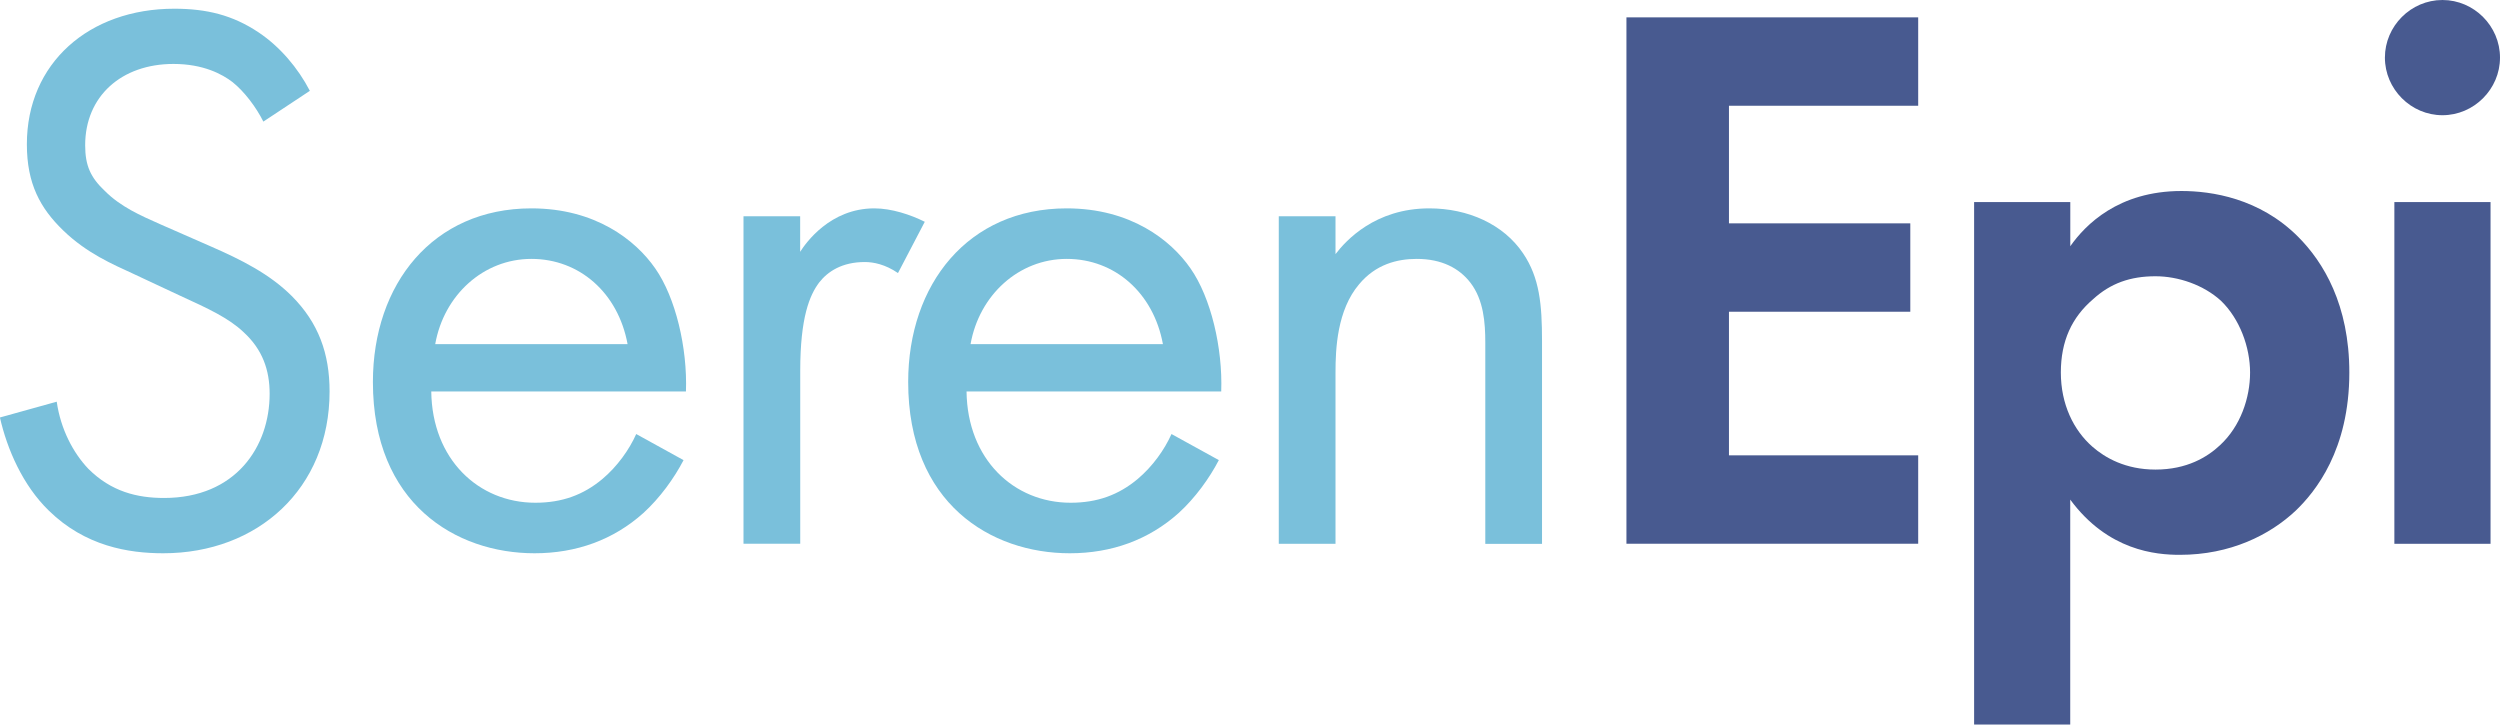 <svg width="314" height="91" viewBox="0 0 314 91" fill="none" xmlns="http://www.w3.org/2000/svg">
<g clip-path="url(#clip0_8_37)">
<path d="M33.073 15.267C32.184 13.479 30.698 11.503 29.211 10.315C27.921 9.322 25.546 8.031 21.787 8.031C15.251 8.031 10.697 12.094 10.697 18.243C10.697 20.817 11.389 22.305 13.175 23.99C15.157 25.974 17.634 27.061 20.104 28.155L26.443 30.935C30.305 32.62 33.867 34.407 36.644 37.178C40.01 40.548 41.395 44.414 41.395 49.169C41.395 61.365 32.381 69.49 20.497 69.49C16.139 69.49 10.697 68.601 6.134 64.136C2.862 60.963 0.889 56.405 -0.009 52.436L7.125 50.452C7.621 53.924 9.202 56.892 11.09 58.876C13.96 61.75 17.233 62.545 20.599 62.545C29.613 62.545 33.867 56.105 33.867 49.46C33.867 46.484 32.979 43.909 30.604 41.728C28.724 39.941 26.144 38.752 22.684 37.17L16.746 34.39C14.174 33.201 10.902 31.816 7.929 28.934C5.058 26.154 3.375 23.084 3.375 18.132C3.366 7.928 11.192 1.095 21.889 1.095C25.947 1.095 29.22 1.89 32.483 4.071C35.157 5.859 37.43 8.536 38.917 11.409L33.073 15.275V15.267Z" fill="#7AC0DB"/>
<path d="M85.856 57.79C84.669 60.074 82.883 62.545 80.807 64.436C77.048 67.805 72.391 69.49 67.137 69.49C57.235 69.49 46.837 63.247 46.837 47.98C46.837 35.69 54.364 26.171 66.744 26.171C74.766 26.171 79.816 30.14 82.293 33.706C84.865 37.375 86.352 43.721 86.155 49.169H54.167C54.27 57.696 60.105 63.144 67.239 63.144C70.606 63.144 73.28 62.152 75.655 60.168C77.535 58.586 79.021 56.499 79.91 54.515L85.848 57.79H85.856ZM78.825 43.225C77.637 36.785 72.784 32.517 66.744 32.517C60.703 32.517 55.748 37.076 54.663 43.225H78.825Z" fill="#7AC0DB"/>
<path d="M93.375 27.163H100.5V31.628C101.192 30.533 104.259 26.171 109.813 26.171C111.992 26.171 114.367 26.966 116.152 27.856L112.786 34.296C111.205 33.21 109.719 32.911 108.625 32.911C105.755 32.911 103.969 34.099 102.884 35.485C101.696 37.067 100.509 39.847 100.509 46.586V68.293H93.383V27.163H93.375Z" fill="#7AC0DB"/>
<path d="M153.087 57.79C151.899 60.074 150.114 62.545 148.038 64.436C144.278 67.805 139.622 69.49 134.368 69.49C124.465 69.49 114.068 63.247 114.068 47.98C114.068 35.69 121.595 26.171 133.975 26.171C141.997 26.171 147.047 30.14 149.524 33.706C152.096 37.375 153.582 43.721 153.386 49.169H121.398C121.501 57.696 127.336 63.144 134.47 63.144C137.836 63.144 140.511 62.152 142.886 60.168C144.765 58.586 146.252 56.499 147.14 54.515L153.087 57.79ZM146.064 43.225C144.876 36.785 140.024 32.517 133.983 32.517C127.943 32.517 122.987 37.076 121.902 43.225H146.064Z" fill="#7AC0DB"/>
<path d="M160.614 27.163H167.74V31.919C169.03 30.234 172.695 26.171 179.521 26.171C184.374 26.171 188.834 28.155 191.303 31.824C193.379 34.895 193.678 38.265 193.678 42.832V68.31H186.553V43.028C186.553 40.548 186.356 37.674 184.673 35.493C183.289 33.706 181.11 32.517 177.941 32.517C175.463 32.517 172.789 33.21 170.713 35.69C167.936 38.957 167.74 43.815 167.74 46.791V68.301H160.614V27.163Z" fill="#7AC0DB"/>
<path d="M240.925 13.282H217.157V28.053H239.934V39.154H217.157V57.191H240.925V68.293H204.281V2.181H240.925V13.282Z" fill="#485A90"/>
<path d="M260.029 91H247.948V25.376H260.029V30.926C261.909 28.249 266.07 23.99 273.99 23.99C277.749 23.99 283.789 24.88 288.642 29.738C291.812 32.911 295.076 38.264 295.076 46.791C295.076 56.507 290.821 61.759 288.343 64.136C285.079 67.207 280.124 69.687 273.785 69.687C270.811 69.687 264.771 69.191 260.021 62.751V91H260.029ZM262.9 37.572C260.226 39.855 258.842 42.823 258.842 46.791C258.842 50.76 260.431 54.027 262.806 56.105C264.386 57.491 266.967 58.979 270.726 58.979C274.69 58.979 277.262 57.397 278.842 55.909C281.414 53.531 282.61 49.965 282.61 46.791C282.61 43.618 281.32 40.052 278.945 37.769C276.766 35.784 273.597 34.698 270.726 34.698C267.556 34.698 265.078 35.587 262.9 37.572Z" fill="#485A90"/>
<path d="M306.772 6.10352e-05C310.736 6.10352e-05 314 3.276 314 7.236C314 11.195 310.728 14.471 306.772 14.471C302.816 14.471 299.544 11.195 299.544 7.236C299.544 3.276 302.808 6.10352e-05 306.772 6.10352e-05ZM312.812 25.376V68.301H300.732V25.376H312.812Z" fill="#485A90"/>
</g>
<defs>
<clipPath id="clip0_8_37">
<rect width="314" height="91" fill="white"/>
</clipPath>
</defs>
</svg>
